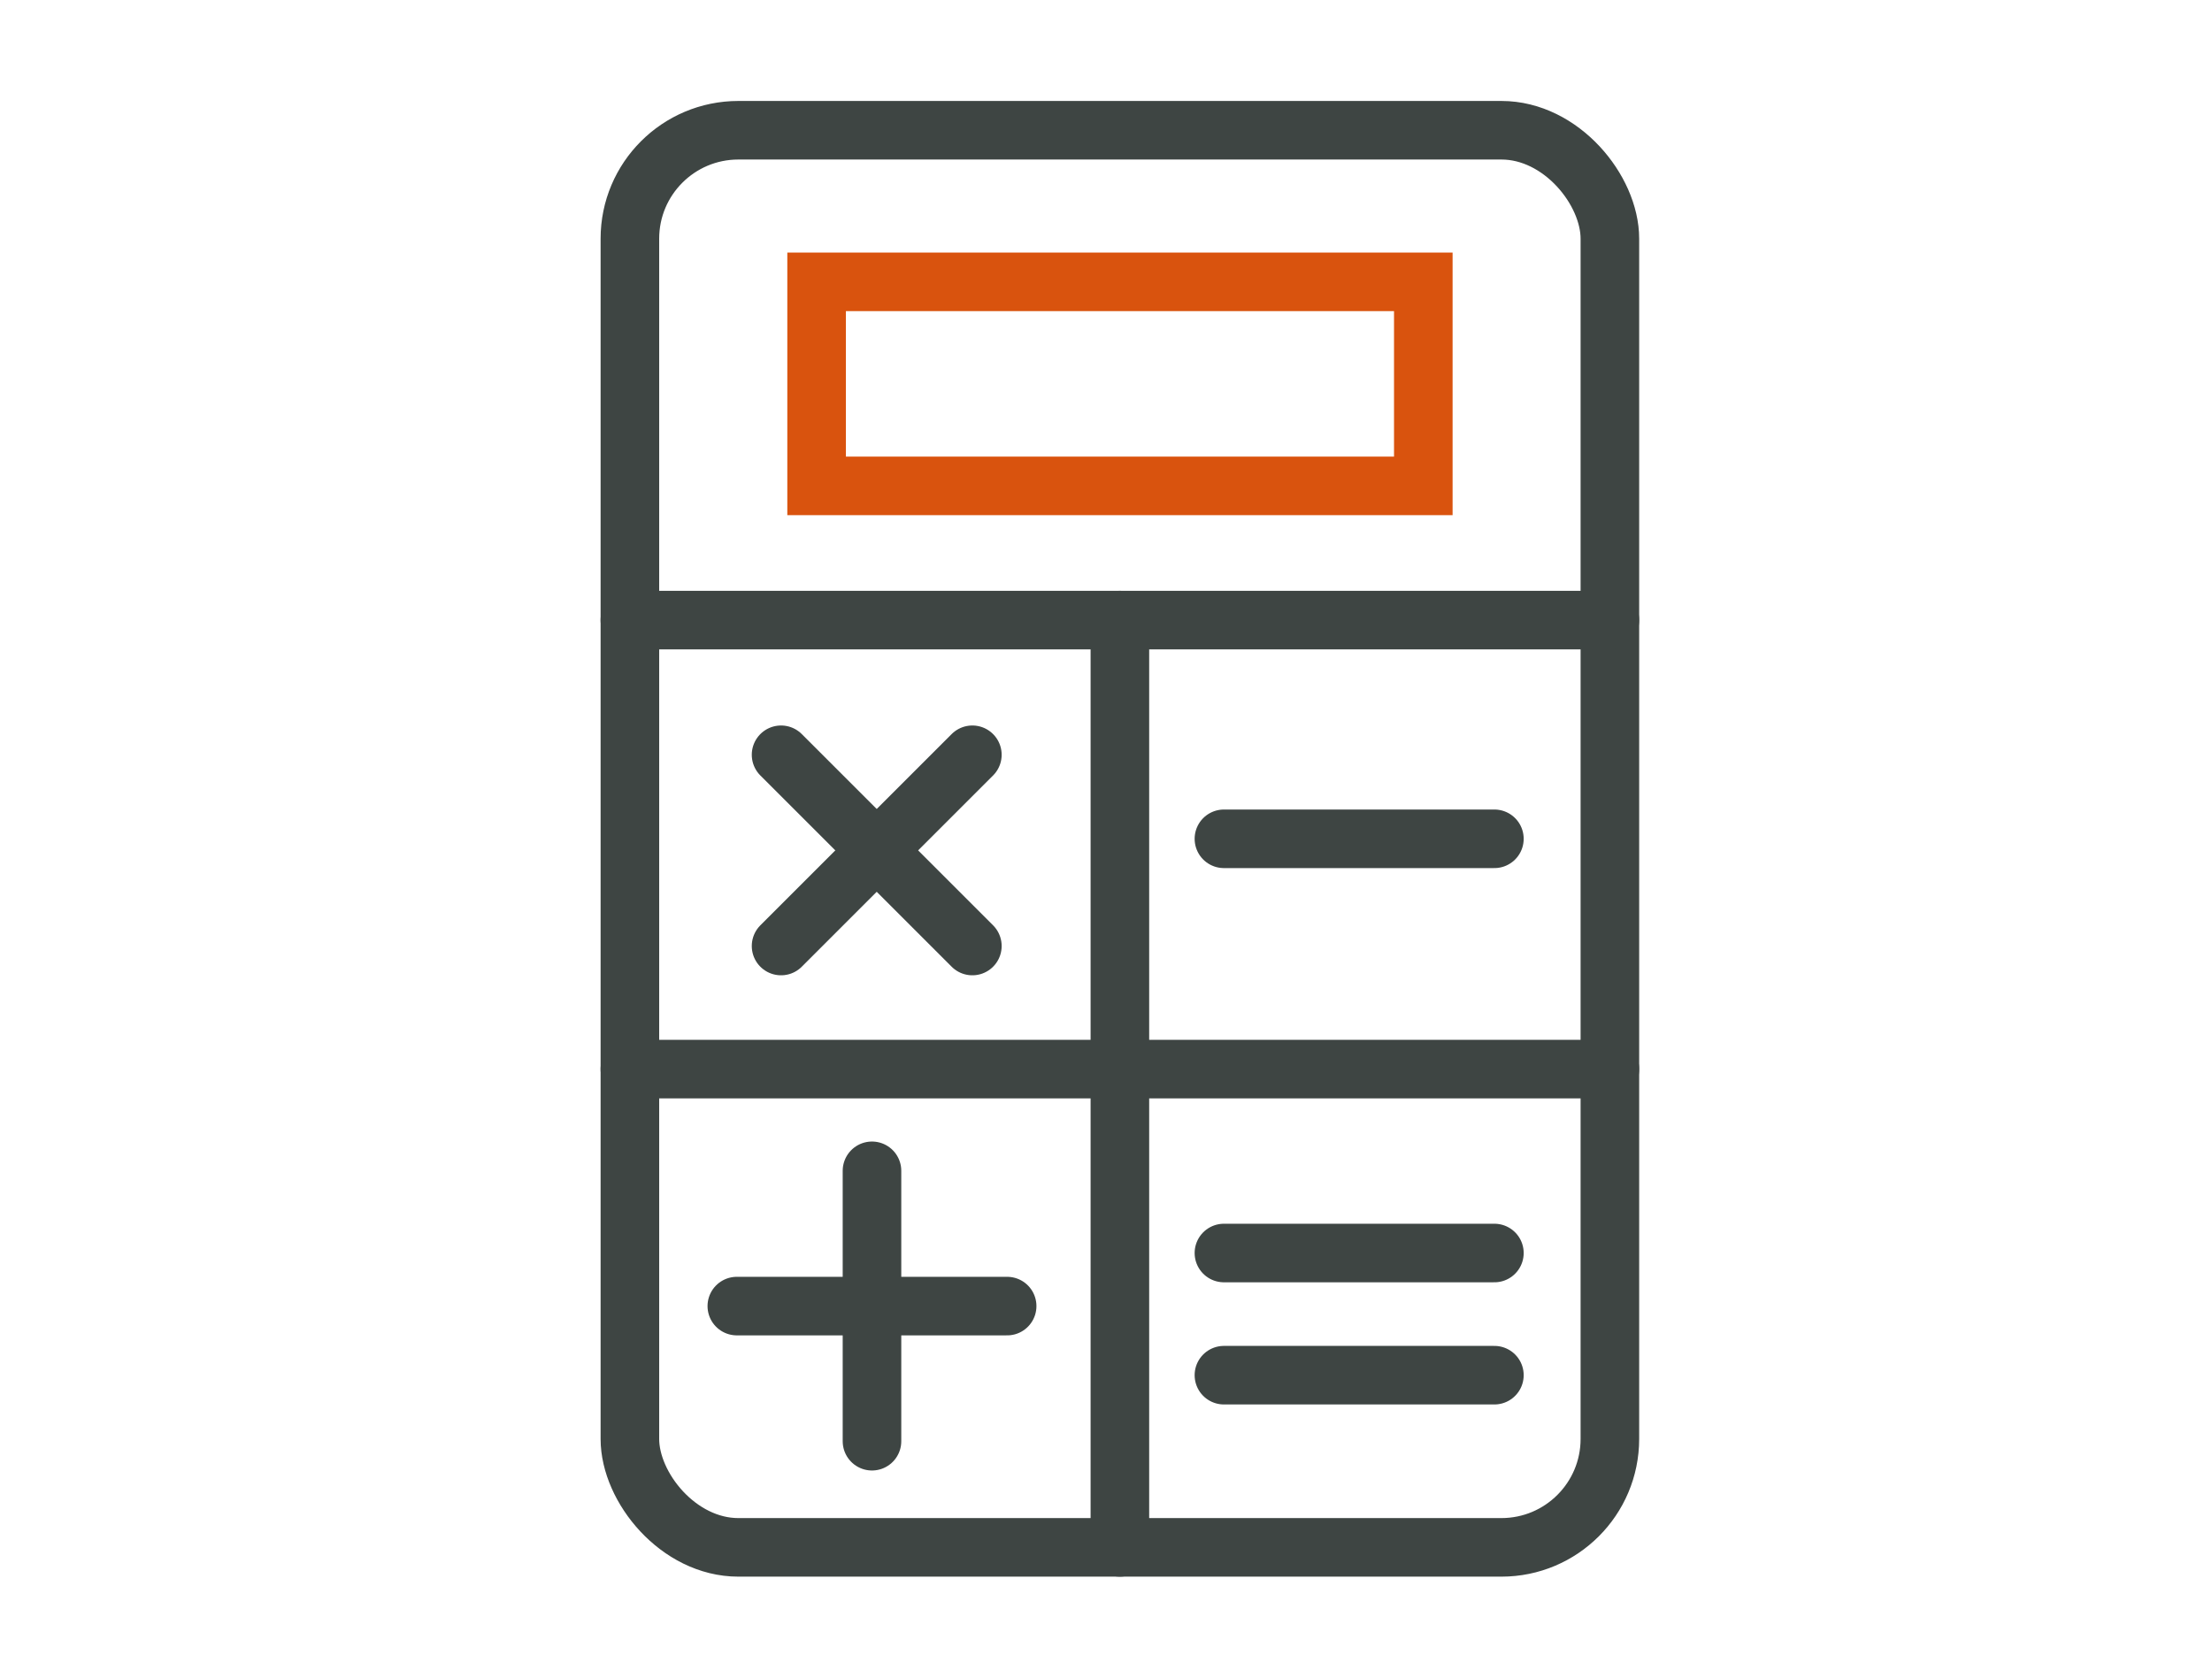 <svg xmlns="http://www.w3.org/2000/svg" id="Laag_1" data-name="Laag 1" viewBox="0 0 145 110"><defs><style>.cls-1,.cls-2{fill:none;stroke-linecap:round;stroke-miterlimit:10;stroke-width:3.84px;}.cls-1{stroke:#3e4543;}.cls-2{stroke:#d9530e;}</style></defs><rect class="cls-1" x="41.29" y="8.54" width="64.24" height="92.92" rx="7.11"></rect><rect class="cls-2" x="53.53" y="18.48" width="39.77" height="13.38"></rect><line class="cls-1" x1="41.29" y1="40.66" x2="105.53" y2="40.66"></line><line class="cls-1" x1="41.29" y1="70.1" x2="105.53" y2="70.1"></line><line class="cls-1" x1="73.41" y1="40.66" x2="73.41" y2="101.46"></line><line class="cls-1" x1="51.2" y1="49.49" x2="63.74" y2="62.03"></line><line class="cls-1" x1="63.74" y1="49.49" x2="51.2" y2="62.03"></line><line class="cls-1" x1="48.3" y1="85.64" x2="66.02" y2="85.64"></line><line class="cls-1" x1="80.23" y1="55" x2="97.96" y2="55"></line><line class="cls-1" x1="57.16" y1="76.77" x2="57.16" y2="94.5"></line><line class="cls-1" x1="80.23" y1="82.16" x2="97.96" y2="82.16"></line><line class="cls-1" x1="80.23" y1="90.17" x2="97.96" y2="90.17"></line></svg>